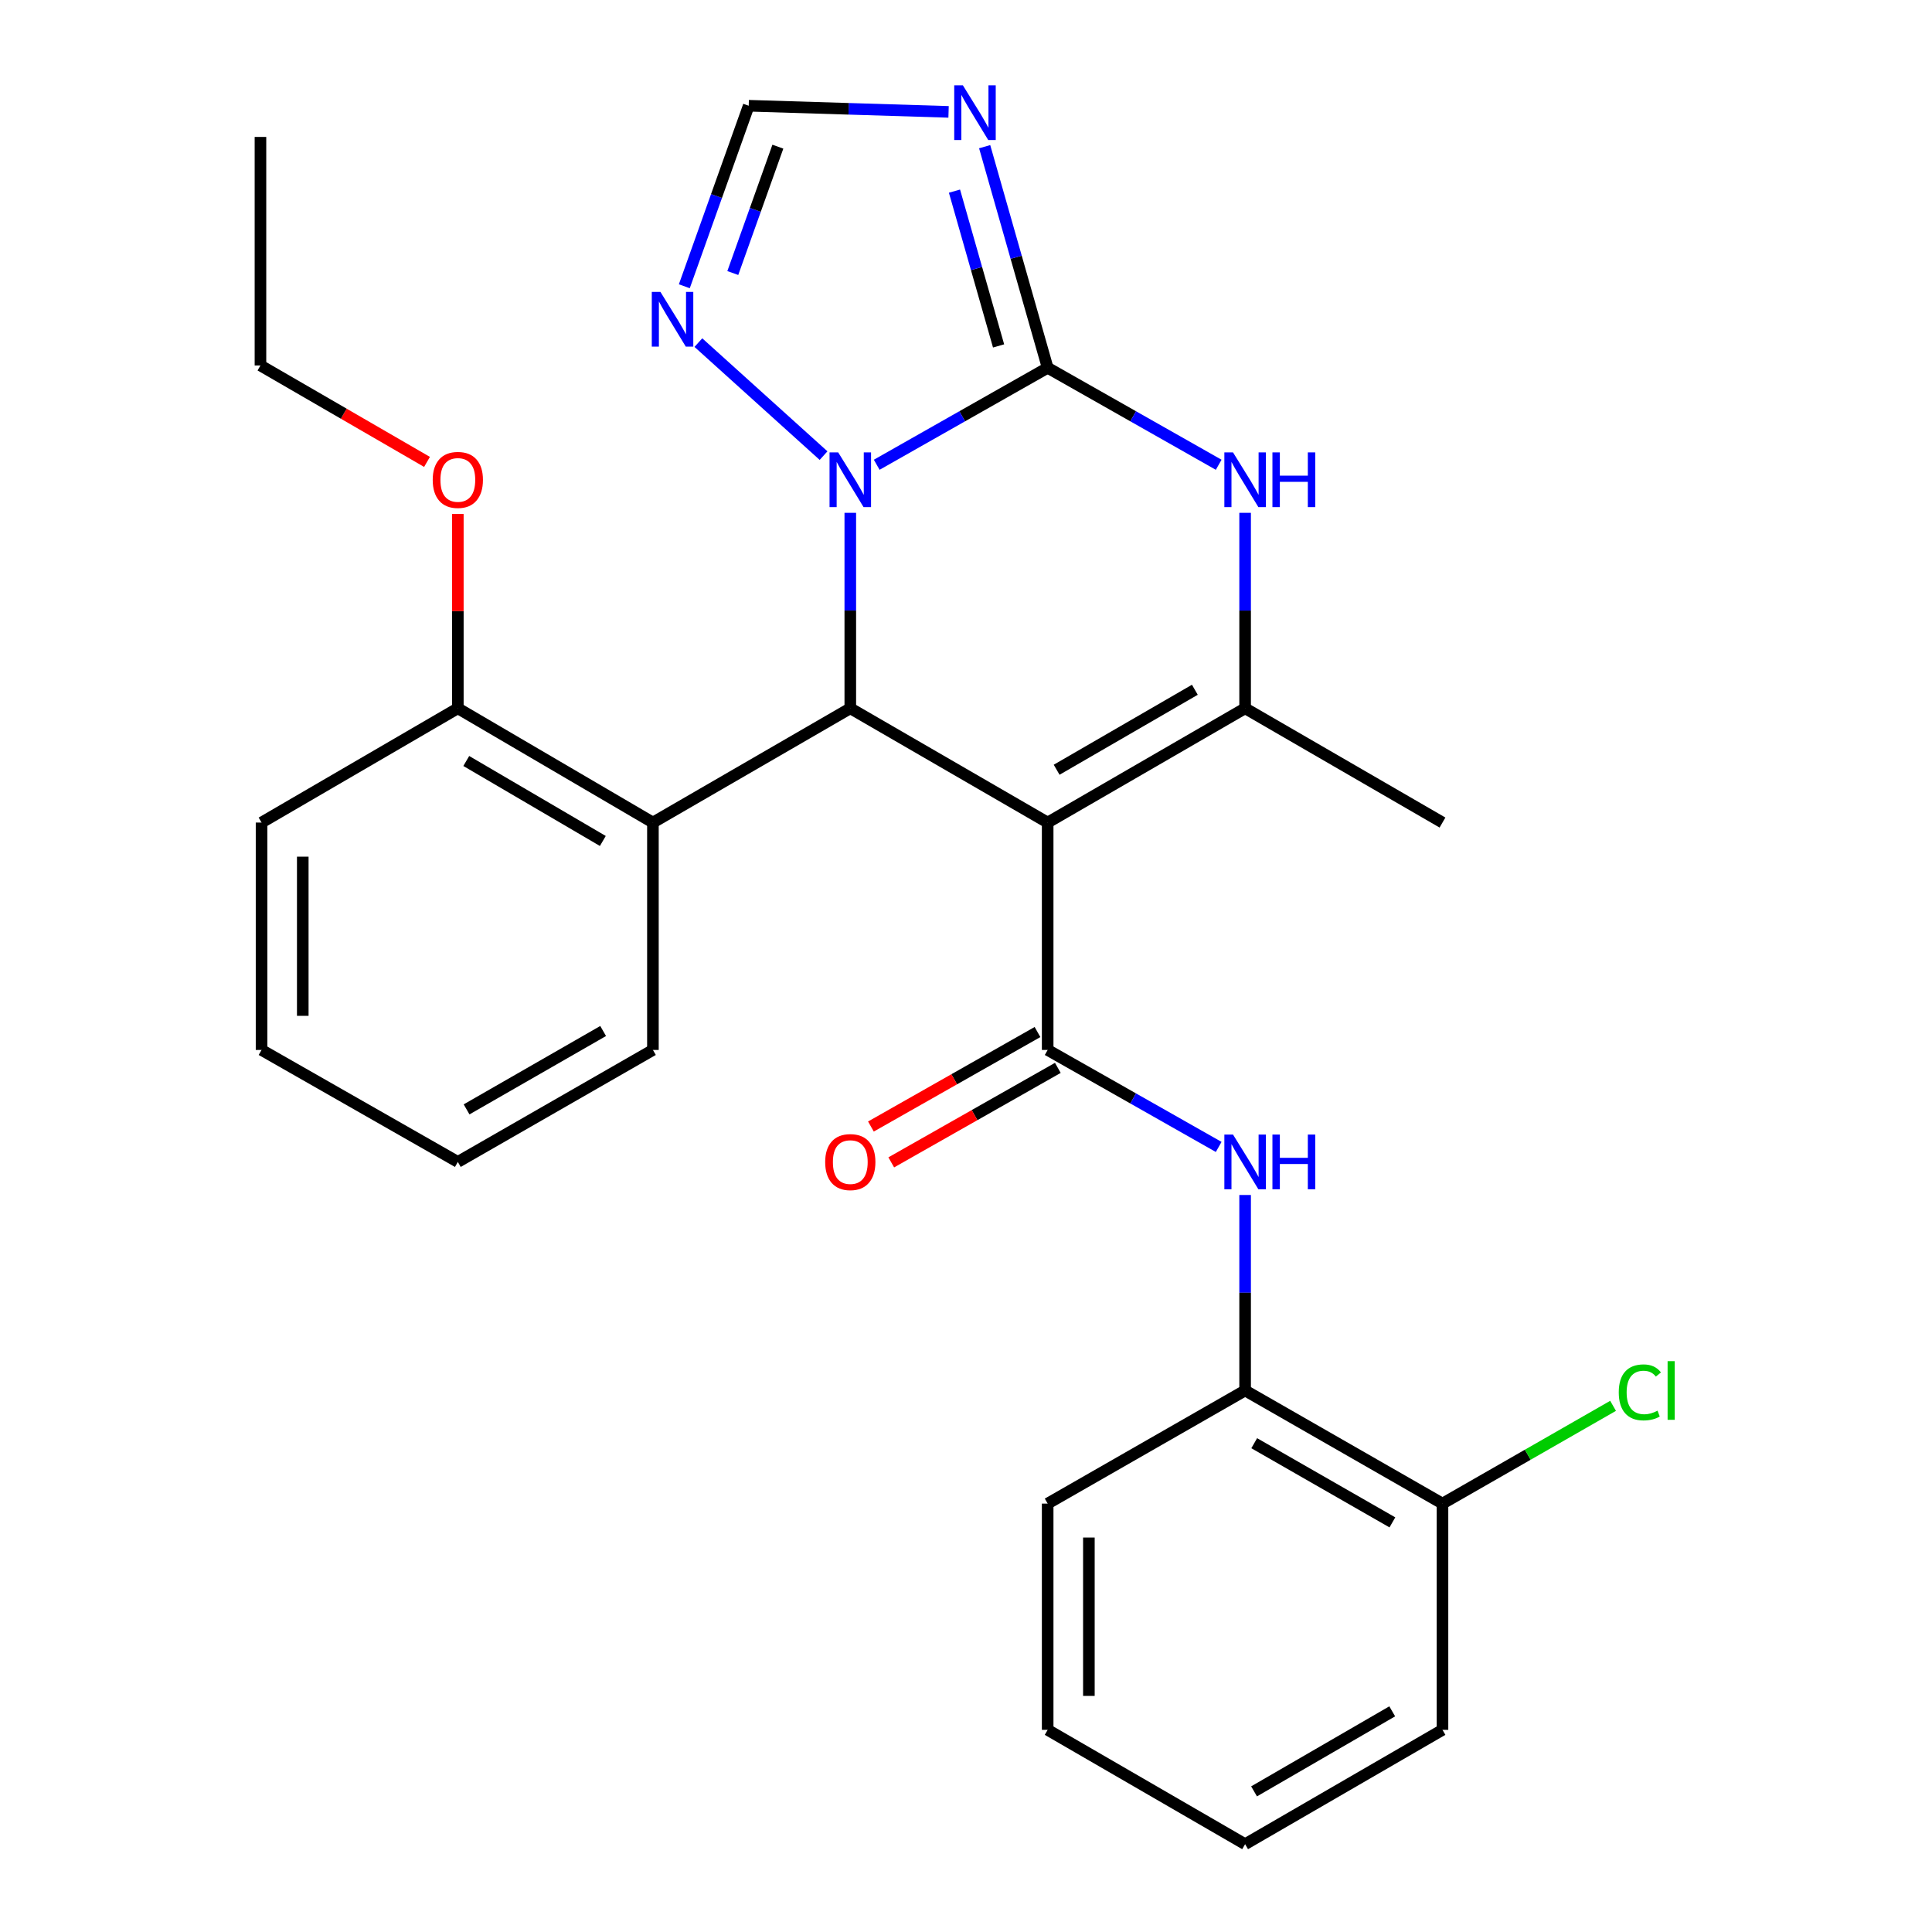 <?xml version='1.0' encoding='iso-8859-1'?>
<svg version='1.1' baseProfile='full'
              xmlns='http://www.w3.org/2000/svg'
                      xmlns:rdkit='http://www.rdkit.org/xml'
                      xmlns:xlink='http://www.w3.org/1999/xlink'
                  xml:space='preserve'
width='1000px' height='1000px' viewBox='0 0 1000 1000'>
<!-- END OF HEADER -->
<rect style='opacity:1.0;fill:#FFFFFF;stroke:none' width='1000' height='1000' x='0' y='0'> </rect>
<path class='bond-2' d='M 542.271,425.753 L 440.111,366.609' style='fill:none;fill-rule:evenodd;stroke:#000000;stroke-width:6px;stroke-linecap:butt;stroke-linejoin:miter;stroke-opacity:1' />
<path class='bond-3' d='M 542.271,425.753 L 542.271,543.45' style='fill:none;fill-rule:evenodd;stroke:#000000;stroke-width:6px;stroke-linecap:butt;stroke-linejoin:miter;stroke-opacity:1' />
<path class='bond-4' d='M 542.271,425.753 L 644.468,366.609' style='fill:none;fill-rule:evenodd;stroke:#000000;stroke-width:6px;stroke-linecap:butt;stroke-linejoin:miter;stroke-opacity:1' />
<path class='bond-4' d='M 546.916,398.42 L 618.454,357.019' style='fill:none;fill-rule:evenodd;stroke:#000000;stroke-width:6px;stroke-linecap:butt;stroke-linejoin:miter;stroke-opacity:1' />
<path class='bond-0' d='M 542.271,190.372 L 586.531,215.469' style='fill:none;fill-rule:evenodd;stroke:#000000;stroke-width:6px;stroke-linecap:butt;stroke-linejoin:miter;stroke-opacity:1' />
<path class='bond-0' d='M 586.531,215.469 L 630.79,240.565' style='fill:none;fill-rule:evenodd;stroke:#0000FF;stroke-width:6px;stroke-linecap:butt;stroke-linejoin:miter;stroke-opacity:1' />
<path class='bond-6' d='M 542.271,190.372 L 525.965,133.145' style='fill:none;fill-rule:evenodd;stroke:#000000;stroke-width:6px;stroke-linecap:butt;stroke-linejoin:miter;stroke-opacity:1' />
<path class='bond-6' d='M 525.965,133.145 L 509.659,75.918' style='fill:none;fill-rule:evenodd;stroke:#0000FF;stroke-width:6px;stroke-linecap:butt;stroke-linejoin:miter;stroke-opacity:1' />
<path class='bond-6' d='M 516.866,179.049 L 505.451,138.99' style='fill:none;fill-rule:evenodd;stroke:#000000;stroke-width:6px;stroke-linecap:butt;stroke-linejoin:miter;stroke-opacity:1' />
<path class='bond-6' d='M 505.451,138.99 L 494.037,98.931' style='fill:none;fill-rule:evenodd;stroke:#0000FF;stroke-width:6px;stroke-linecap:butt;stroke-linejoin:miter;stroke-opacity:1' />
<path class='bond-28' d='M 542.271,190.372 L 498.029,215.467' style='fill:none;fill-rule:evenodd;stroke:#000000;stroke-width:6px;stroke-linecap:butt;stroke-linejoin:miter;stroke-opacity:1' />
<path class='bond-28' d='M 498.029,215.467 L 453.787,240.563' style='fill:none;fill-rule:evenodd;stroke:#0000FF;stroke-width:6px;stroke-linecap:butt;stroke-linejoin:miter;stroke-opacity:1' />
<path class='bond-1' d='M 440.111,265.437 L 440.111,316.023' style='fill:none;fill-rule:evenodd;stroke:#0000FF;stroke-width:6px;stroke-linecap:butt;stroke-linejoin:miter;stroke-opacity:1' />
<path class='bond-1' d='M 440.111,316.023 L 440.111,366.609' style='fill:none;fill-rule:evenodd;stroke:#000000;stroke-width:6px;stroke-linecap:butt;stroke-linejoin:miter;stroke-opacity:1' />
<path class='bond-7' d='M 426.272,235.827 L 361.478,177.334' style='fill:none;fill-rule:evenodd;stroke:#0000FF;stroke-width:6px;stroke-linecap:butt;stroke-linejoin:miter;stroke-opacity:1' />
<path class='bond-8' d='M 440.111,366.609 L 337.95,425.753' style='fill:none;fill-rule:evenodd;stroke:#000000;stroke-width:6px;stroke-linecap:butt;stroke-linejoin:miter;stroke-opacity:1' />
<path class='bond-9' d='M 542.271,543.45 L 586.531,568.551' style='fill:none;fill-rule:evenodd;stroke:#000000;stroke-width:6px;stroke-linecap:butt;stroke-linejoin:miter;stroke-opacity:1' />
<path class='bond-9' d='M 586.531,568.551 L 630.79,593.652' style='fill:none;fill-rule:evenodd;stroke:#0000FF;stroke-width:6px;stroke-linecap:butt;stroke-linejoin:miter;stroke-opacity:1' />
<path class='bond-12' d='M 537.008,534.173 L 493.896,558.632' style='fill:none;fill-rule:evenodd;stroke:#000000;stroke-width:6px;stroke-linecap:butt;stroke-linejoin:miter;stroke-opacity:1' />
<path class='bond-12' d='M 493.896,558.632 L 450.784,583.091' style='fill:none;fill-rule:evenodd;stroke:#FF0000;stroke-width:6px;stroke-linecap:butt;stroke-linejoin:miter;stroke-opacity:1' />
<path class='bond-12' d='M 547.534,552.726 L 504.422,577.185' style='fill:none;fill-rule:evenodd;stroke:#000000;stroke-width:6px;stroke-linecap:butt;stroke-linejoin:miter;stroke-opacity:1' />
<path class='bond-12' d='M 504.422,577.185 L 461.31,601.644' style='fill:none;fill-rule:evenodd;stroke:#FF0000;stroke-width:6px;stroke-linecap:butt;stroke-linejoin:miter;stroke-opacity:1' />
<path class='bond-5' d='M 644.468,366.609 L 644.468,316.023' style='fill:none;fill-rule:evenodd;stroke:#000000;stroke-width:6px;stroke-linecap:butt;stroke-linejoin:miter;stroke-opacity:1' />
<path class='bond-5' d='M 644.468,316.023 L 644.468,265.437' style='fill:none;fill-rule:evenodd;stroke:#0000FF;stroke-width:6px;stroke-linecap:butt;stroke-linejoin:miter;stroke-opacity:1' />
<path class='bond-15' d='M 644.468,366.609 L 746.628,425.753' style='fill:none;fill-rule:evenodd;stroke:#000000;stroke-width:6px;stroke-linecap:butt;stroke-linejoin:miter;stroke-opacity:1' />
<path class='bond-29' d='M 490.978,57.906 L 439.254,56.321' style='fill:none;fill-rule:evenodd;stroke:#0000FF;stroke-width:6px;stroke-linecap:butt;stroke-linejoin:miter;stroke-opacity:1' />
<path class='bond-29' d='M 439.254,56.321 L 387.531,54.735' style='fill:none;fill-rule:evenodd;stroke:#000000;stroke-width:6px;stroke-linecap:butt;stroke-linejoin:miter;stroke-opacity:1' />
<path class='bond-10' d='M 354.203,148.168 L 370.867,101.451' style='fill:none;fill-rule:evenodd;stroke:#0000FF;stroke-width:6px;stroke-linecap:butt;stroke-linejoin:miter;stroke-opacity:1' />
<path class='bond-10' d='M 370.867,101.451 L 387.531,54.735' style='fill:none;fill-rule:evenodd;stroke:#000000;stroke-width:6px;stroke-linecap:butt;stroke-linejoin:miter;stroke-opacity:1' />
<path class='bond-10' d='M 379.293,141.32 L 390.957,108.618' style='fill:none;fill-rule:evenodd;stroke:#0000FF;stroke-width:6px;stroke-linecap:butt;stroke-linejoin:miter;stroke-opacity:1' />
<path class='bond-10' d='M 390.957,108.618 L 402.622,75.916' style='fill:none;fill-rule:evenodd;stroke:#000000;stroke-width:6px;stroke-linecap:butt;stroke-linejoin:miter;stroke-opacity:1' />
<path class='bond-13' d='M 337.95,425.753 L 236.974,366.609' style='fill:none;fill-rule:evenodd;stroke:#000000;stroke-width:6px;stroke-linecap:butt;stroke-linejoin:miter;stroke-opacity:1' />
<path class='bond-13' d='M 312.023,435.287 L 241.34,393.886' style='fill:none;fill-rule:evenodd;stroke:#000000;stroke-width:6px;stroke-linecap:butt;stroke-linejoin:miter;stroke-opacity:1' />
<path class='bond-18' d='M 337.95,425.753 L 337.95,543.45' style='fill:none;fill-rule:evenodd;stroke:#000000;stroke-width:6px;stroke-linecap:butt;stroke-linejoin:miter;stroke-opacity:1' />
<path class='bond-11' d='M 644.468,618.527 L 644.468,669.118' style='fill:none;fill-rule:evenodd;stroke:#0000FF;stroke-width:6px;stroke-linecap:butt;stroke-linejoin:miter;stroke-opacity:1' />
<path class='bond-11' d='M 644.468,669.118 L 644.468,719.71' style='fill:none;fill-rule:evenodd;stroke:#000000;stroke-width:6px;stroke-linecap:butt;stroke-linejoin:miter;stroke-opacity:1' />
<path class='bond-14' d='M 644.468,719.71 L 746.628,778.262' style='fill:none;fill-rule:evenodd;stroke:#000000;stroke-width:6px;stroke-linecap:butt;stroke-linejoin:miter;stroke-opacity:1' />
<path class='bond-14' d='M 649.185,746.999 L 720.697,787.985' style='fill:none;fill-rule:evenodd;stroke:#000000;stroke-width:6px;stroke-linecap:butt;stroke-linejoin:miter;stroke-opacity:1' />
<path class='bond-19' d='M 644.468,719.71 L 542.271,778.262' style='fill:none;fill-rule:evenodd;stroke:#000000;stroke-width:6px;stroke-linecap:butt;stroke-linejoin:miter;stroke-opacity:1' />
<path class='bond-17' d='M 236.974,366.609 L 236.974,316.323' style='fill:none;fill-rule:evenodd;stroke:#000000;stroke-width:6px;stroke-linecap:butt;stroke-linejoin:miter;stroke-opacity:1' />
<path class='bond-17' d='M 236.974,316.323 L 236.974,266.037' style='fill:none;fill-rule:evenodd;stroke:#FF0000;stroke-width:6px;stroke-linecap:butt;stroke-linejoin:miter;stroke-opacity:1' />
<path class='bond-20' d='M 236.974,366.609 L 135.382,425.753' style='fill:none;fill-rule:evenodd;stroke:#000000;stroke-width:6px;stroke-linecap:butt;stroke-linejoin:miter;stroke-opacity:1' />
<path class='bond-16' d='M 746.628,778.262 L 790.777,752.959' style='fill:none;fill-rule:evenodd;stroke:#000000;stroke-width:6px;stroke-linecap:butt;stroke-linejoin:miter;stroke-opacity:1' />
<path class='bond-16' d='M 790.777,752.959 L 834.925,727.656' style='fill:none;fill-rule:evenodd;stroke:#00CC00;stroke-width:6px;stroke-linecap:butt;stroke-linejoin:miter;stroke-opacity:1' />
<path class='bond-21' d='M 746.628,778.262 L 746.628,895.365' style='fill:none;fill-rule:evenodd;stroke:#000000;stroke-width:6px;stroke-linecap:butt;stroke-linejoin:miter;stroke-opacity:1' />
<path class='bond-22' d='M 221.023,239.083 L 177.918,214.124' style='fill:none;fill-rule:evenodd;stroke:#FF0000;stroke-width:6px;stroke-linecap:butt;stroke-linejoin:miter;stroke-opacity:1' />
<path class='bond-22' d='M 177.918,214.124 L 134.813,189.164' style='fill:none;fill-rule:evenodd;stroke:#000000;stroke-width:6px;stroke-linecap:butt;stroke-linejoin:miter;stroke-opacity:1' />
<path class='bond-23' d='M 337.95,543.45 L 236.974,601.409' style='fill:none;fill-rule:evenodd;stroke:#000000;stroke-width:6px;stroke-linecap:butt;stroke-linejoin:miter;stroke-opacity:1' />
<path class='bond-23' d='M 312.185,533.644 L 241.502,574.216' style='fill:none;fill-rule:evenodd;stroke:#000000;stroke-width:6px;stroke-linecap:butt;stroke-linejoin:miter;stroke-opacity:1' />
<path class='bond-25' d='M 542.271,778.262 L 542.271,895.365' style='fill:none;fill-rule:evenodd;stroke:#000000;stroke-width:6px;stroke-linecap:butt;stroke-linejoin:miter;stroke-opacity:1' />
<path class='bond-25' d='M 563.602,795.827 L 563.602,877.8' style='fill:none;fill-rule:evenodd;stroke:#000000;stroke-width:6px;stroke-linecap:butt;stroke-linejoin:miter;stroke-opacity:1' />
<path class='bond-30' d='M 135.382,425.753 L 135.382,543.45' style='fill:none;fill-rule:evenodd;stroke:#000000;stroke-width:6px;stroke-linecap:butt;stroke-linejoin:miter;stroke-opacity:1' />
<path class='bond-30' d='M 156.713,443.408 L 156.713,525.795' style='fill:none;fill-rule:evenodd;stroke:#000000;stroke-width:6px;stroke-linecap:butt;stroke-linejoin:miter;stroke-opacity:1' />
<path class='bond-31' d='M 746.628,895.365 L 644.468,954.545' style='fill:none;fill-rule:evenodd;stroke:#000000;stroke-width:6px;stroke-linecap:butt;stroke-linejoin:miter;stroke-opacity:1' />
<path class='bond-31' d='M 720.612,885.785 L 649.1,927.211' style='fill:none;fill-rule:evenodd;stroke:#000000;stroke-width:6px;stroke-linecap:butt;stroke-linejoin:miter;stroke-opacity:1' />
<path class='bond-24' d='M 134.813,189.164 L 134.813,70.875' style='fill:none;fill-rule:evenodd;stroke:#000000;stroke-width:6px;stroke-linecap:butt;stroke-linejoin:miter;stroke-opacity:1' />
<path class='bond-27' d='M 236.974,601.409 L 135.382,543.45' style='fill:none;fill-rule:evenodd;stroke:#000000;stroke-width:6px;stroke-linecap:butt;stroke-linejoin:miter;stroke-opacity:1' />
<path class='bond-26' d='M 542.271,895.365 L 644.468,954.545' style='fill:none;fill-rule:evenodd;stroke:#000000;stroke-width:6px;stroke-linecap:butt;stroke-linejoin:miter;stroke-opacity:1' />
<path  class='atom-2' d='M 433.851 234.16
L 443.131 249.16
Q 444.051 250.64, 445.531 253.32
Q 447.011 256, 447.091 256.16
L 447.091 234.16
L 450.851 234.16
L 450.851 262.48
L 446.971 262.48
L 437.011 246.08
Q 435.851 244.16, 434.611 241.96
Q 433.411 239.76, 433.051 239.08
L 433.051 262.48
L 429.371 262.48
L 429.371 234.16
L 433.851 234.16
' fill='#0000FF'/>
<path  class='atom-6' d='M 638.208 234.16
L 647.488 249.16
Q 648.408 250.64, 649.888 253.32
Q 651.368 256, 651.448 256.16
L 651.448 234.16
L 655.208 234.16
L 655.208 262.48
L 651.328 262.48
L 641.368 246.08
Q 640.208 244.16, 638.968 241.96
Q 637.768 239.76, 637.408 239.08
L 637.408 262.48
L 633.728 262.48
L 633.728 234.16
L 638.208 234.16
' fill='#0000FF'/>
<path  class='atom-6' d='M 658.608 234.16
L 662.448 234.16
L 662.448 246.2
L 676.928 246.2
L 676.928 234.16
L 680.768 234.16
L 680.768 262.48
L 676.928 262.48
L 676.928 249.4
L 662.448 249.4
L 662.448 262.48
L 658.608 262.48
L 658.608 234.16
' fill='#0000FF'/>
<path  class='atom-7' d='M 498.387 44.165
L 507.667 59.165
Q 508.587 60.645, 510.067 63.325
Q 511.547 66.005, 511.627 66.165
L 511.627 44.165
L 515.387 44.165
L 515.387 72.485
L 511.507 72.485
L 501.547 56.085
Q 500.387 54.165, 499.147 51.965
Q 497.947 49.765, 497.587 49.085
L 497.587 72.485
L 493.907 72.485
L 493.907 44.165
L 498.387 44.165
' fill='#0000FF'/>
<path  class='atom-8' d='M 341.845 151.102
L 351.125 166.102
Q 352.045 167.582, 353.525 170.262
Q 355.005 172.942, 355.085 173.102
L 355.085 151.102
L 358.845 151.102
L 358.845 179.422
L 354.965 179.422
L 345.005 163.022
Q 343.845 161.102, 342.605 158.902
Q 341.405 156.702, 341.045 156.022
L 341.045 179.422
L 337.365 179.422
L 337.365 151.102
L 341.845 151.102
' fill='#0000FF'/>
<path  class='atom-10' d='M 638.208 587.249
L 647.488 602.249
Q 648.408 603.729, 649.888 606.409
Q 651.368 609.089, 651.448 609.249
L 651.448 587.249
L 655.208 587.249
L 655.208 615.569
L 651.328 615.569
L 641.368 599.169
Q 640.208 597.249, 638.968 595.049
Q 637.768 592.849, 637.408 592.169
L 637.408 615.569
L 633.728 615.569
L 633.728 587.249
L 638.208 587.249
' fill='#0000FF'/>
<path  class='atom-10' d='M 658.608 587.249
L 662.448 587.249
L 662.448 599.289
L 676.928 599.289
L 676.928 587.249
L 680.768 587.249
L 680.768 615.569
L 676.928 615.569
L 676.928 602.489
L 662.448 602.489
L 662.448 615.569
L 658.608 615.569
L 658.608 587.249
' fill='#0000FF'/>
<path  class='atom-13' d='M 427.111 601.489
Q 427.111 594.689, 430.471 590.889
Q 433.831 587.089, 440.111 587.089
Q 446.391 587.089, 449.751 590.889
Q 453.111 594.689, 453.111 601.489
Q 453.111 608.369, 449.711 612.289
Q 446.311 616.169, 440.111 616.169
Q 433.871 616.169, 430.471 612.289
Q 427.111 608.409, 427.111 601.489
M 440.111 612.969
Q 444.431 612.969, 446.751 610.089
Q 449.111 607.169, 449.111 601.489
Q 449.111 595.929, 446.751 593.129
Q 444.431 590.289, 440.111 590.289
Q 435.791 590.289, 433.431 593.089
Q 431.111 595.889, 431.111 601.489
Q 431.111 607.209, 433.431 610.089
Q 435.791 612.969, 440.111 612.969
' fill='#FF0000'/>
<path  class='atom-17' d='M 837.869 720.69
Q 837.869 713.65, 841.149 709.97
Q 844.469 706.25, 850.749 706.25
Q 856.589 706.25, 859.709 710.37
L 857.069 712.53
Q 854.789 709.53, 850.749 709.53
Q 846.469 709.53, 844.189 712.41
Q 841.949 715.25, 841.949 720.69
Q 841.949 726.29, 844.269 729.17
Q 846.629 732.05, 851.189 732.05
Q 854.309 732.05, 857.949 730.17
L 859.069 733.17
Q 857.589 734.13, 855.349 734.69
Q 853.109 735.25, 850.629 735.25
Q 844.469 735.25, 841.149 731.49
Q 837.869 727.73, 837.869 720.69
' fill='#00CC00'/>
<path  class='atom-17' d='M 863.149 704.53
L 866.829 704.53
L 866.829 734.89
L 863.149 734.89
L 863.149 704.53
' fill='#00CC00'/>
<path  class='atom-18' d='M 223.974 248.4
Q 223.974 241.6, 227.334 237.8
Q 230.694 234, 236.974 234
Q 243.254 234, 246.614 237.8
Q 249.974 241.6, 249.974 248.4
Q 249.974 255.28, 246.574 259.2
Q 243.174 263.08, 236.974 263.08
Q 230.734 263.08, 227.334 259.2
Q 223.974 255.32, 223.974 248.4
M 236.974 259.88
Q 241.294 259.88, 243.614 257
Q 245.974 254.08, 245.974 248.4
Q 245.974 242.84, 243.614 240.04
Q 241.294 237.2, 236.974 237.2
Q 232.654 237.2, 230.294 240
Q 227.974 242.8, 227.974 248.4
Q 227.974 254.12, 230.294 257
Q 232.654 259.88, 236.974 259.88
' fill='#FF0000'/>
</svg>
